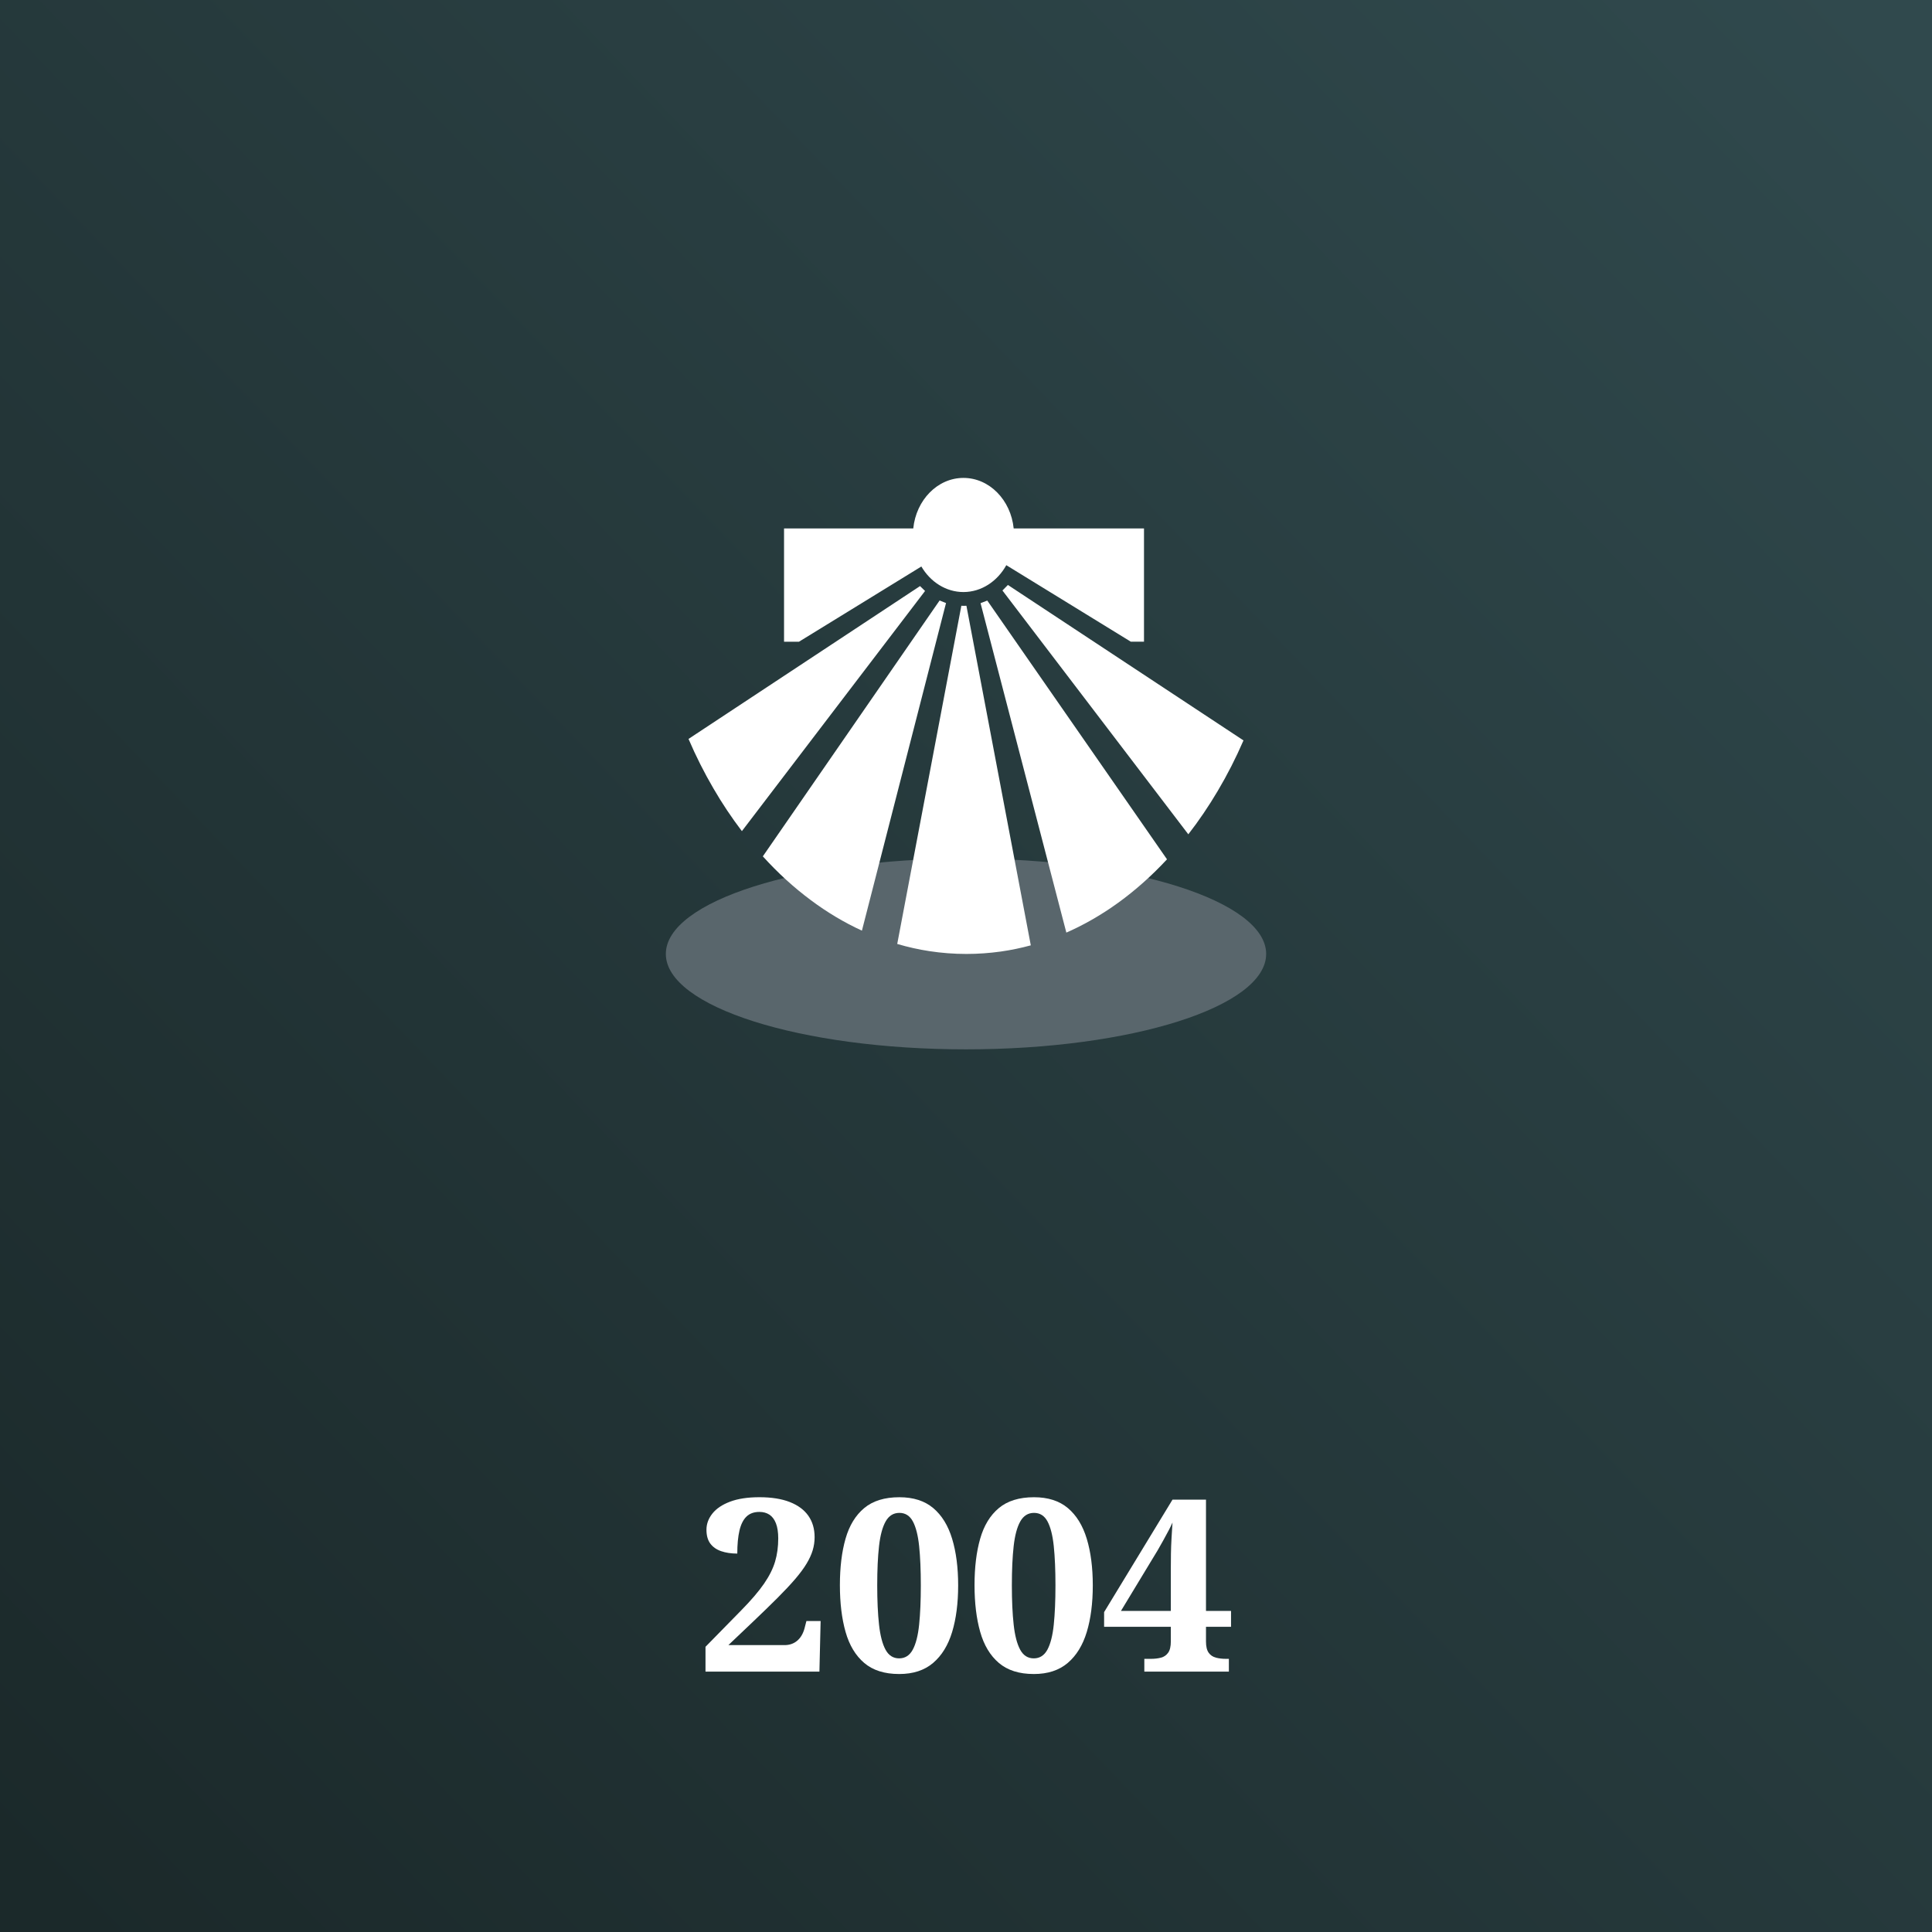 <?xml version="1.0" encoding="UTF-8"?>
<svg xmlns="http://www.w3.org/2000/svg" xmlns:xlink="http://www.w3.org/1999/xlink" width="600" height="600" viewBox="0 0 600 600">
  <rect x="0" y="0" width="600" height="600" fill="#808080" stroke="none"/>
  <defs>
    <style>.cls-1{fill:url(#Unbenannter_Verlauf_5);}.cls-2{fill:#59666c;}.cls-3{fill:#fff;}</style>
    <linearGradient id="Unbenannter_Verlauf_5" x1="594.915" y1="17.337" x2="4.782" y2="582.953" gradientUnits="userSpaceOnUse">
      <stop offset="0" stop-color="#30494d"></stop>
      <stop offset="1" stop-color="#1b292a"></stop>
    </linearGradient>
  </defs>
  <g id="HG">
    <rect class="cls-1" x="-14.23" y="-14.23" width="628.46" height="628.46"></rect>
  </g>
  <g id="Ebene_1">
    <path class="cls-2" d="M300,266.63c-51.485,0-93.218,13.266-93.218,29.628s41.733,29.628,93.218,29.628,93.218-13.266,93.218-29.628-41.733-29.628-93.218-29.628"></path>
    <path class="cls-3" d="M304.52,187.318l26.644,102.31c5.615-2.469,10.986-5.572,16.096-9.266,5.357-3.88,10.434-8.398,15.162-13.494l-55.814-80.361-2.088.81Z"></path>
    <path class="cls-3" d="M299.229,188.152l-.672-.029-19.914,105.032c3.27.963,6.625,1.721,10.024,2.235,3.746.572,7.569.868,11.449.868,3.632,0,7.212-.262,10.724-.753,3.136-.448,6.234-1.087,9.285-1.921l-19.995-105.461-.901.029Z"></path>
    <path class="cls-3" d="M291.803,186.484l-54.899,79.465c4.647,5.129,9.628,9.69,14.933,13.622,5.014,3.746,10.314,6.916,15.839,9.447l26.12-101.738-1.992-.796Z"></path>
    <path class="cls-3" d="M285.726,182.013l-71.901,47.468c2.302,5.377,4.909,10.529,7.75,15.395,2.712,4.676,5.667,9.085,8.827,13.241l56.882-74.584-1.558-1.52Z"></path>
    <path class="cls-3" d="M286.136,175.931c2.807,4.781,7.622,7.936,13.093,7.936,5.586-.019,10.515-3.346,13.289-8.346l38.655,23.756h4.104v-35.171h-40.471c-.887-8.822-7.531-15.686-15.596-15.686-8.05,0-14.699,6.864-15.586,15.686h-40.133v35.19h4.633l38.012-23.365Z"></path>
    <path class="cls-3" d="M311.317,183.386l57.725,75.714c3.27-4.199,6.32-8.703,9.137-13.465,2.941-4.962,5.615-10.186,7.998-15.691l-73.164-48.279-1.697,1.721Z"></path>
    <path class="cls-3" d="M219.099,519.132v-7.704l11.07-11.295c3.091-3.141,5.46-5.909,7.106-8.303s2.792-4.687,3.441-6.881c.647-2.194.972-4.587.972-7.181,0-1.895-.237-3.452-.711-4.675-.474-1.222-1.148-2.119-2.02-2.693-.873-.573-1.907-.86-3.104-.86-1.696,0-3.042.486-4.039,1.459-.998.972-1.72,2.419-2.169,4.338-.449,1.92-.673,4.301-.673,7.143-1.895,0-3.566-.249-5.012-.748-1.447-.498-2.569-1.283-3.366-2.356-.798-1.072-1.197-2.506-1.197-4.301s.61-3.465,1.833-5.012c1.222-1.545,3.054-2.779,5.498-3.703,2.443-.922,5.485-1.384,9.126-1.384,3.74,0,6.881.499,9.425,1.496,2.543.998,4.462,2.419,5.76,4.264,1.296,1.846,1.945,4.065,1.945,6.657,0,1.397-.2,2.756-.599,4.077-.4,1.322-1.036,2.706-1.907,4.152-.873,1.447-2.045,3.029-3.516,4.75-1.471,1.72-3.304,3.678-5.498,5.872-2.195,2.195-4.787,4.713-7.779,7.555l-7.48,7.106h17.428c1.545,0,2.854-.449,3.927-1.346,1.072-.897,1.832-2.169,2.281-3.815l.598-2.319h4.413l-.374,15.708h-35.38Z"></path>
    <path class="cls-3" d="M279.237,519.88c-4.538,0-8.153-1.146-10.846-3.441-2.693-2.293-4.626-5.51-5.797-9.649-1.173-4.138-1.758-8.976-1.758-14.511s.585-10.347,1.758-14.437c1.171-4.088,3.104-7.255,5.797-9.499s6.332-3.366,10.921-3.366c4.338,0,7.841,1.122,10.509,3.366,2.667,2.244,4.625,5.423,5.872,9.537,1.246,4.114,1.87,8.939,1.87,14.474s-.624,10.36-1.87,14.474c-1.247,4.114-3.217,7.319-5.909,9.612-2.693,2.294-6.208,3.441-10.547,3.441ZM279.237,515.018c1.844,0,3.253-.898,4.226-2.693.972-1.796,1.633-4.388,1.982-7.779.348-3.39.524-7.454.524-12.192,0-4.787-.176-8.851-.524-12.193-.349-3.34-.998-5.896-1.945-7.667-.948-1.769-2.344-2.655-4.189-2.655-1.846,0-3.267.886-4.264,2.655-.998,1.771-1.683,4.327-2.057,7.667-.374,3.341-.561,7.405-.561,12.193,0,4.738.187,8.802.561,12.192.374,3.392,1.047,5.984,2.02,7.779.972,1.795,2.381,2.693,4.226,2.693Z"></path>
    <path class="cls-3" d="M321.05,519.88c-4.538,0-8.153-1.146-10.846-3.441-2.693-2.293-4.626-5.51-5.797-9.649-1.173-4.138-1.758-8.976-1.758-14.511s.585-10.347,1.758-14.437c1.171-4.088,3.104-7.255,5.797-9.499s6.332-3.366,10.921-3.366c4.338,0,7.841,1.122,10.509,3.366,2.667,2.244,4.625,5.423,5.872,9.537,1.246,4.114,1.87,8.939,1.87,14.474s-.624,10.36-1.87,14.474c-1.247,4.114-3.217,7.319-5.909,9.612-2.693,2.294-6.208,3.441-10.547,3.441ZM321.05,515.018c1.844,0,3.253-.898,4.226-2.693.972-1.796,1.633-4.388,1.982-7.779.348-3.39.524-7.454.524-12.192,0-4.787-.176-8.851-.524-12.193-.349-3.34-.998-5.896-1.945-7.667-.948-1.769-2.344-2.655-4.189-2.655-1.846,0-3.267.886-4.264,2.655-.998,1.771-1.683,4.327-2.057,7.667-.374,3.341-.561,7.405-.561,12.193,0,4.738.187,8.802.561,12.192.374,3.392,1.047,5.984,2.02,7.779.972,1.795,2.381,2.693,4.226,2.693Z"></path>
    <path class="cls-3" d="M355.382,519.132v-3.965h2.095c1.146,0,2.181-.124,3.104-.374.922-.249,1.657-.759,2.206-1.534.548-.772.823-1.932.823-3.478v-4.563h-20.72v-4.562l21.243-34.932h10.397v34.558h7.779v4.936h-7.779v4.563c0,1.546.274,2.706.823,3.478.548.774,1.296,1.284,2.244,1.534.947.25,1.969.374,3.067.374h.972v3.965h-26.255ZM348.127,500.283h15.483v-13.09c0-1.446.012-2.979.037-4.6.025-1.62.086-3.265.187-4.937.099-1.67.198-3.278.299-4.825-.25.599-.636,1.397-1.16,2.394-.524.998-1.097,2.057-1.72,3.179-.624,1.122-1.21,2.157-1.758,3.104-.549.948-.972,1.646-1.272,2.095l-10.098,16.68Z"></path>
  </g>
</svg>
